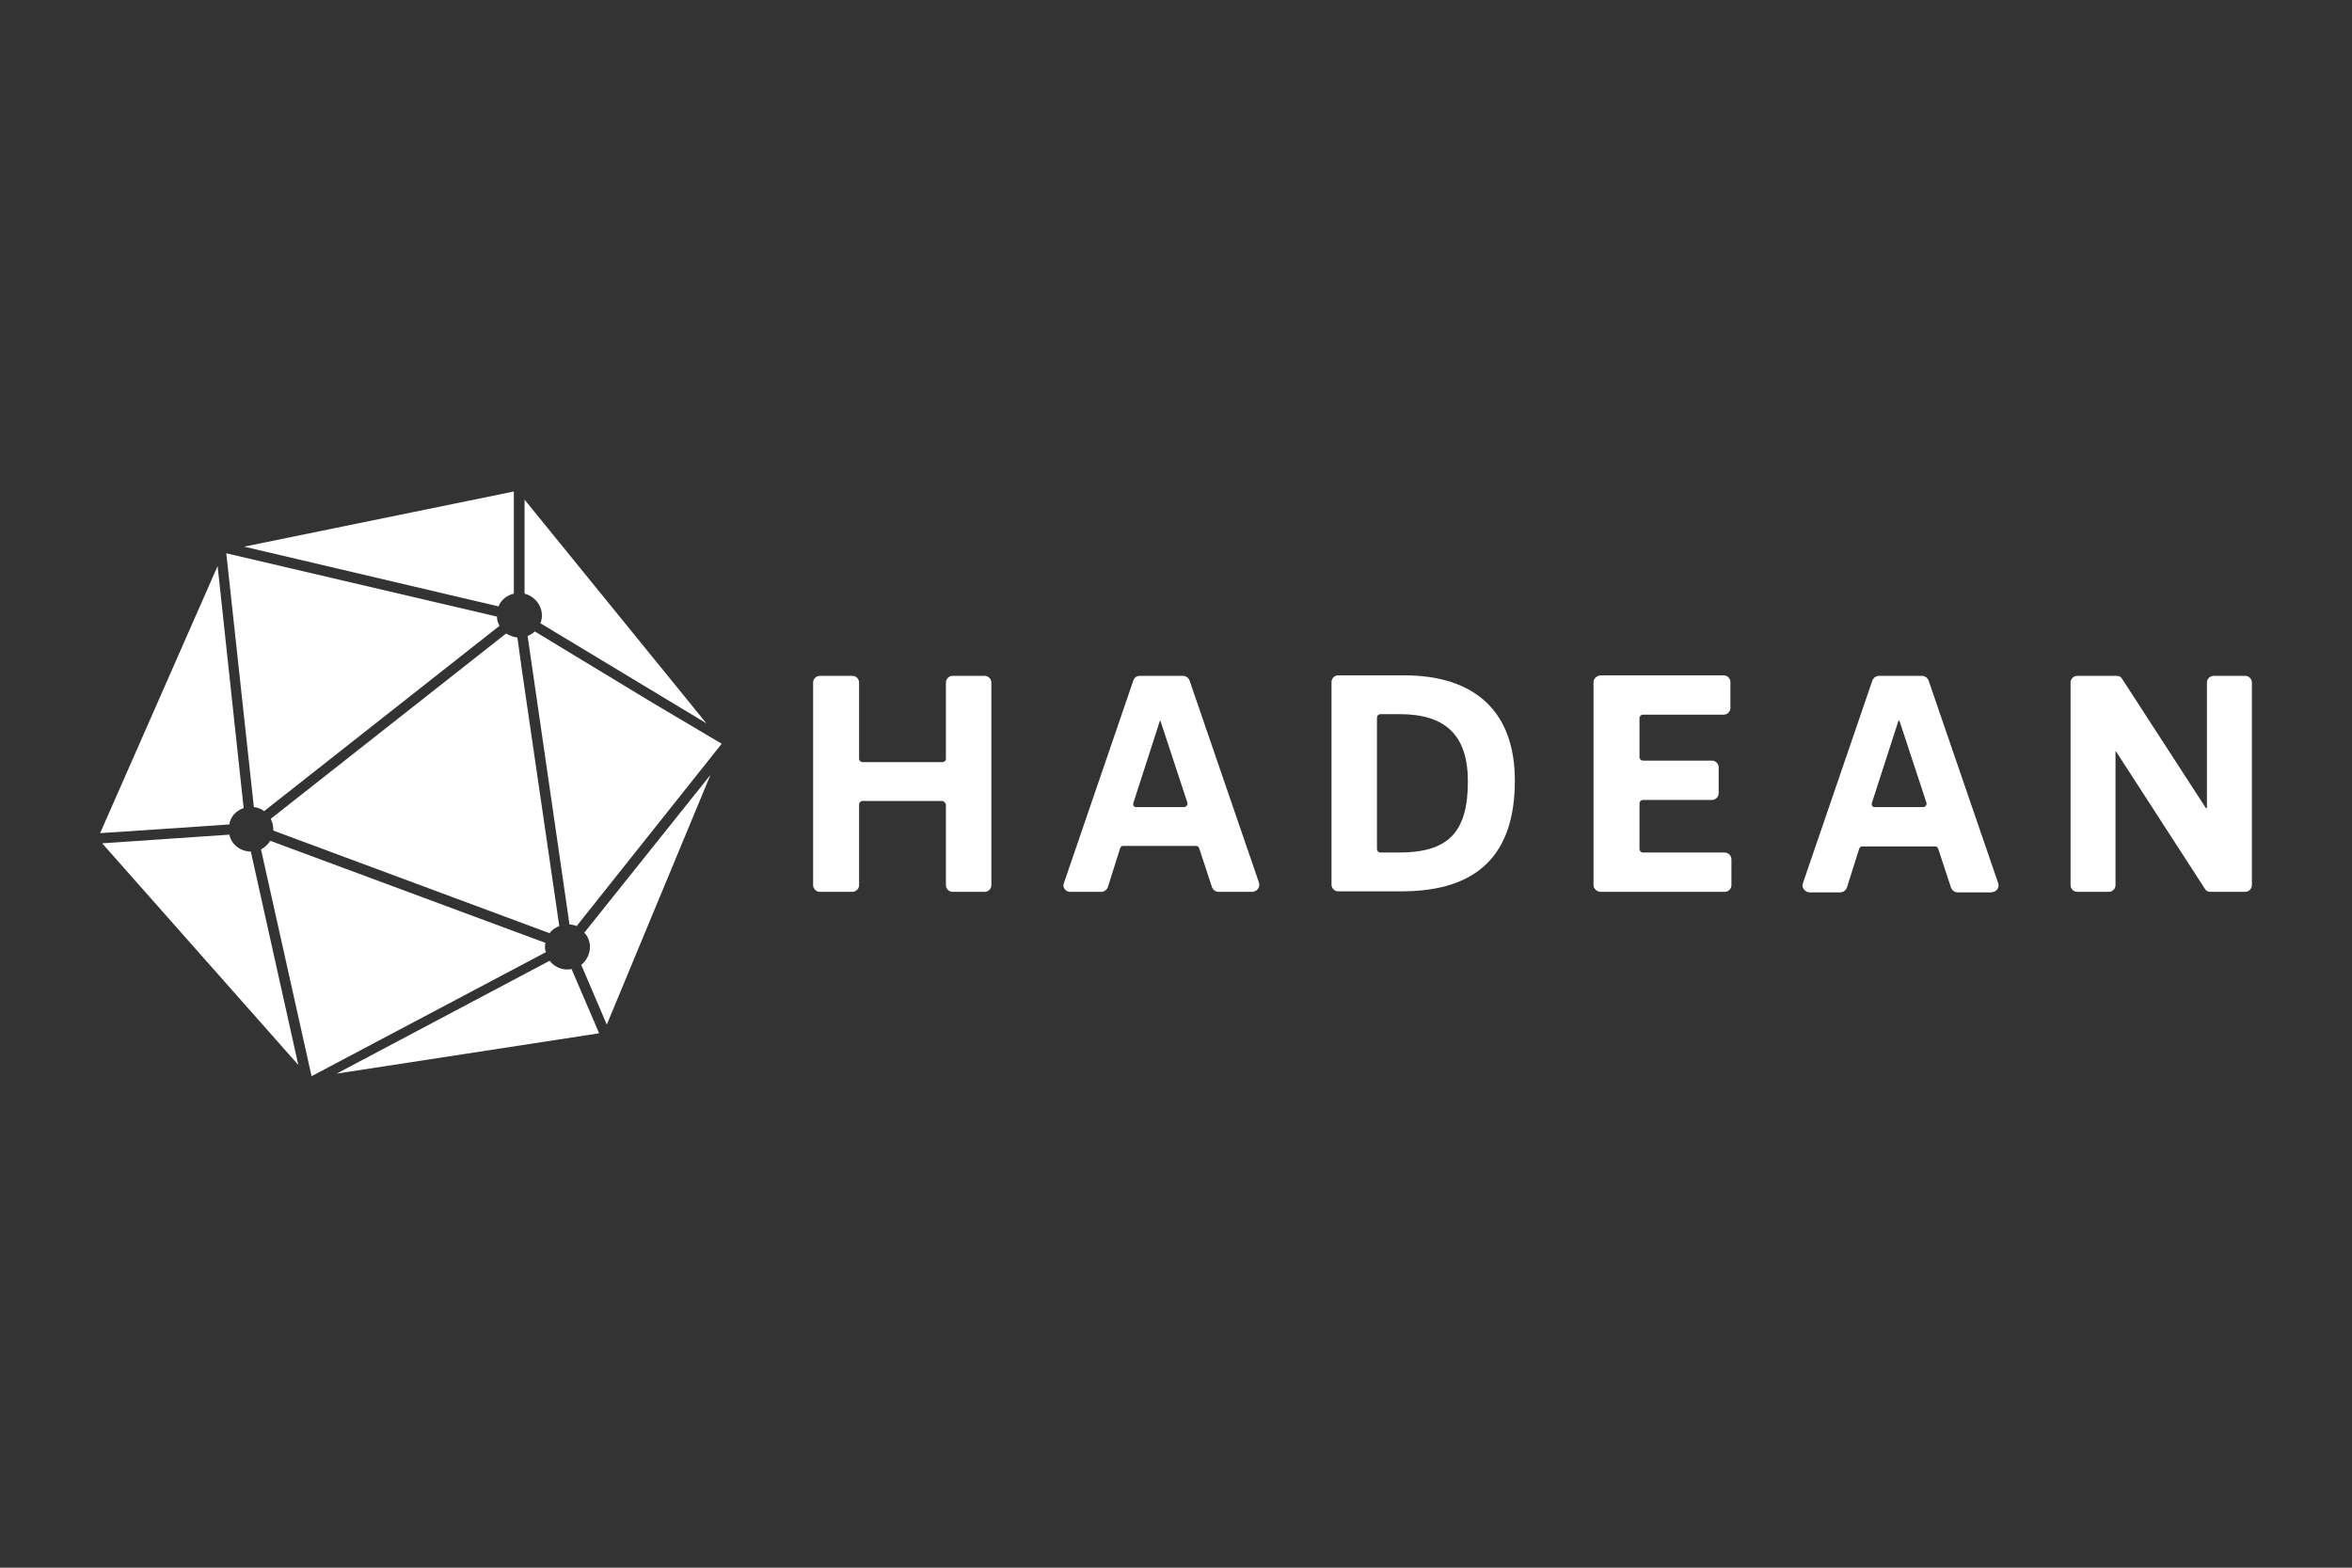 <?xml version="1.0" encoding="UTF-8"?>
<svg id="a" data-name="Layer 1" xmlns="http://www.w3.org/2000/svg" width="300" height="200" viewBox="0 0 300 200">
  <rect x="0" y="0" width="300" height="200" fill="#333333" stroke="none"/>
  <g>
    <path d="M120.196,102.182h-10.163c-.261,0-.456.195-.456.456v10.293c0,.456-.391.847-.847.847h-4.169c-.456,0-.847-.391-.847-.847v-25.863c0-.456.391-.847.847-.847h4.169c.456,0,.847.391.847.847v9.707c0,.261.195.456.456.456h10.163c.261,0,.456-.195.456-.391h0v-9.772c0-.456.391-.847.847-.847h4.104c.456,0,.847.391.847.847v25.863c0,.456-.391.847-.847.847h-4.104c-.456,0-.847-.391-.847-.847v-10.293c-.065-.261-.261-.391-.456-.456Z" fill="#fff"/>
    <path d="M160.586,112.606l-8.86-25.797c-.13-.326-.456-.586-.847-.586h-5.472c-.391,0-.717.195-.847.586l-8.86,25.863c0,.065-.065.195-.065.261,0,.456.391.847.847.847h3.974c.391,0,.717-.261.847-.586l1.563-4.951c.065-.195.195-.326.391-.326h9.316c.195,0,.326.13.391.326l1.629,4.951c.13.326.456.586.847.586h4.3c.065,0,.195,0,.261-.065.456-.13.717-.586.586-1.042q.065,0,0-.065ZM151.075,102.964h-6.254c-.261-.065-.326-.326-.261-.521l3.388-10.488h.065l3.453,10.488v.13c0,.195-.195.326-.391.391Z" fill="#fff"/>
    <path d="M179.087,86.157h-8.404c-.456,0-.847.391-.847.847v25.863h0c0,.456.391.847.847.847h8.078c9.707,0,14.462-4.69,14.462-14.137,0-8.664-4.951-13.42-14.137-13.42ZM178.436,108.762h-2.345c-.261,0-.456-.195-.456-.456v-16.742h0c0-.261.195-.456.456-.456h2.41c5.928,0,8.729,2.736,8.729,8.599,0,6.515-2.541,9.055-8.795,9.055Z" fill="#fff"/>
    <path d="M204.168,86.157h15.7c.456,0,.847.391.847.847v3.322c0,.456-.391.847-.847.847h-10.293c-.261,0-.456.195-.456.456h0v4.951c0,.261.195.456.456.456h8.795c.456,0,.847.391.847.847h0v3.322c0,.456-.391.847-.847.847h-8.795c-.261,0-.456.195-.456.456h0v5.798c0,.261.195.456.456.456h10.423c.456,0,.847.391.847.847v3.322c0,.456-.391.847-.847.847h-15.83c-.456,0-.912-.391-.912-.847h0v-25.863c0-.521.391-.847.912-.912Z" fill="#fff"/>
    <path d="M254.851,112.606l-8.86-25.797c-.13-.326-.456-.586-.847-.586h-5.472c-.391,0-.717.261-.847.586l-8.86,25.863c0,.065-.065.195-.065.261,0,.456.391.847.847.912h3.974c.391,0,.717-.261.847-.586l1.563-4.951c.065-.195.195-.326.391-.326h9.316c.195,0,.326.13.391.326l1.629,4.951c.13.326.456.586.847.586h4.234c.13,0,.195,0,.326-.065.521-.13.782-.651.586-1.173q.065.065,0,0ZM245.34,102.964h-6.319c-.261-.065-.326-.326-.261-.521l3.388-10.488h.13l3.453,10.488v.13c0,.195-.195.391-.391.391Z" fill="#fff"/>
    <path d="M269.9,95.863h-.065v17.068c0,.456-.391.847-.847.847h-4.039c-.456,0-.847-.391-.847-.847v-25.863c0-.456.391-.847.847-.847h5.016c.326,0,.586.13.717.391l10.684,16.482h.13v-16.026c0-.456.391-.847.847-.847h4.039c.456,0,.847.391.847.847v25.863c0,.456-.391.847-.847.847h-4.43c-.326,0-.586-.13-.717-.391l-11.335-17.524Z" fill="#fff"/>
  </g>
  <g>
    <path d="M31.078,103.094l-3.322-30.879-14.983,34.071,7.883-.521,8.599-.586c.13-.977.847-1.759,1.824-2.085Z" fill="#fff"/>
    <g>
      <path d="M71.337,118.143l-4.756-32.573-.586-4.234c-.521-.065-1.042-.261-1.433-.521l-30.032,23.648c.195.391.326.847.326,1.303v.195l35.244,13.094c.261-.391.717-.717,1.238-.912Z" fill="#fff"/>
      <path d="M33.683,103.485l30.032-23.648c-.195-.326-.326-.717-.326-1.173l-34.527-8.078,3.518,32.377c.456.065.912.195,1.303.521Z" fill="#fff"/>
      <path d="M63.585,77.362c.326-.847,1.107-1.433,1.954-1.629v-13.029l-34.397,7.036,32.442,7.622Z" fill="#fff"/>
      <path d="M31.99,108.632h0c-1.368,0-2.476-.912-2.736-2.15l-16.221,1.107,25.016,28.273-6.058-27.231Z" fill="#fff"/>
    </g>
    <g>
      <path d="M69.513,120.814c0-.195,0-.326.065-.521l-35.113-13.029c-.261.456-.717.847-1.173,1.107l6.449,28.924,29.902-15.83c-.13-.261-.13-.456-.13-.651Z" fill="#fff"/>
      <path d="M72.901,123.615c-.195.065-.391.065-.586.065-.912,0-1.694-.456-2.215-1.107l-27.166,14.397,33.485-5.146-3.518-8.208Z" fill="#fff"/>
      <path d="M83.259,89.674l-15.049-9.12c-.261.261-.586.456-.912.586l5.342,36.807c.326,0,.586.065.912.195l18.501-23.257-8.795-5.212Z" fill="#fff"/>
      <path d="M66.907,75.733c1.238.326,2.215,1.433,2.215,2.801,0,.326-.065.651-.195.977l21.172,12.768-23.192-28.534v11.987Z" fill="#fff"/>
      <path d="M75.246,120.814c0,.912-.456,1.759-1.107,2.28l3.257,7.622,13.224-31.856-16.091,20.13c.456.456.717,1.107.717,1.824Z" fill="#fff"/>
    </g>
  </g>
</svg>